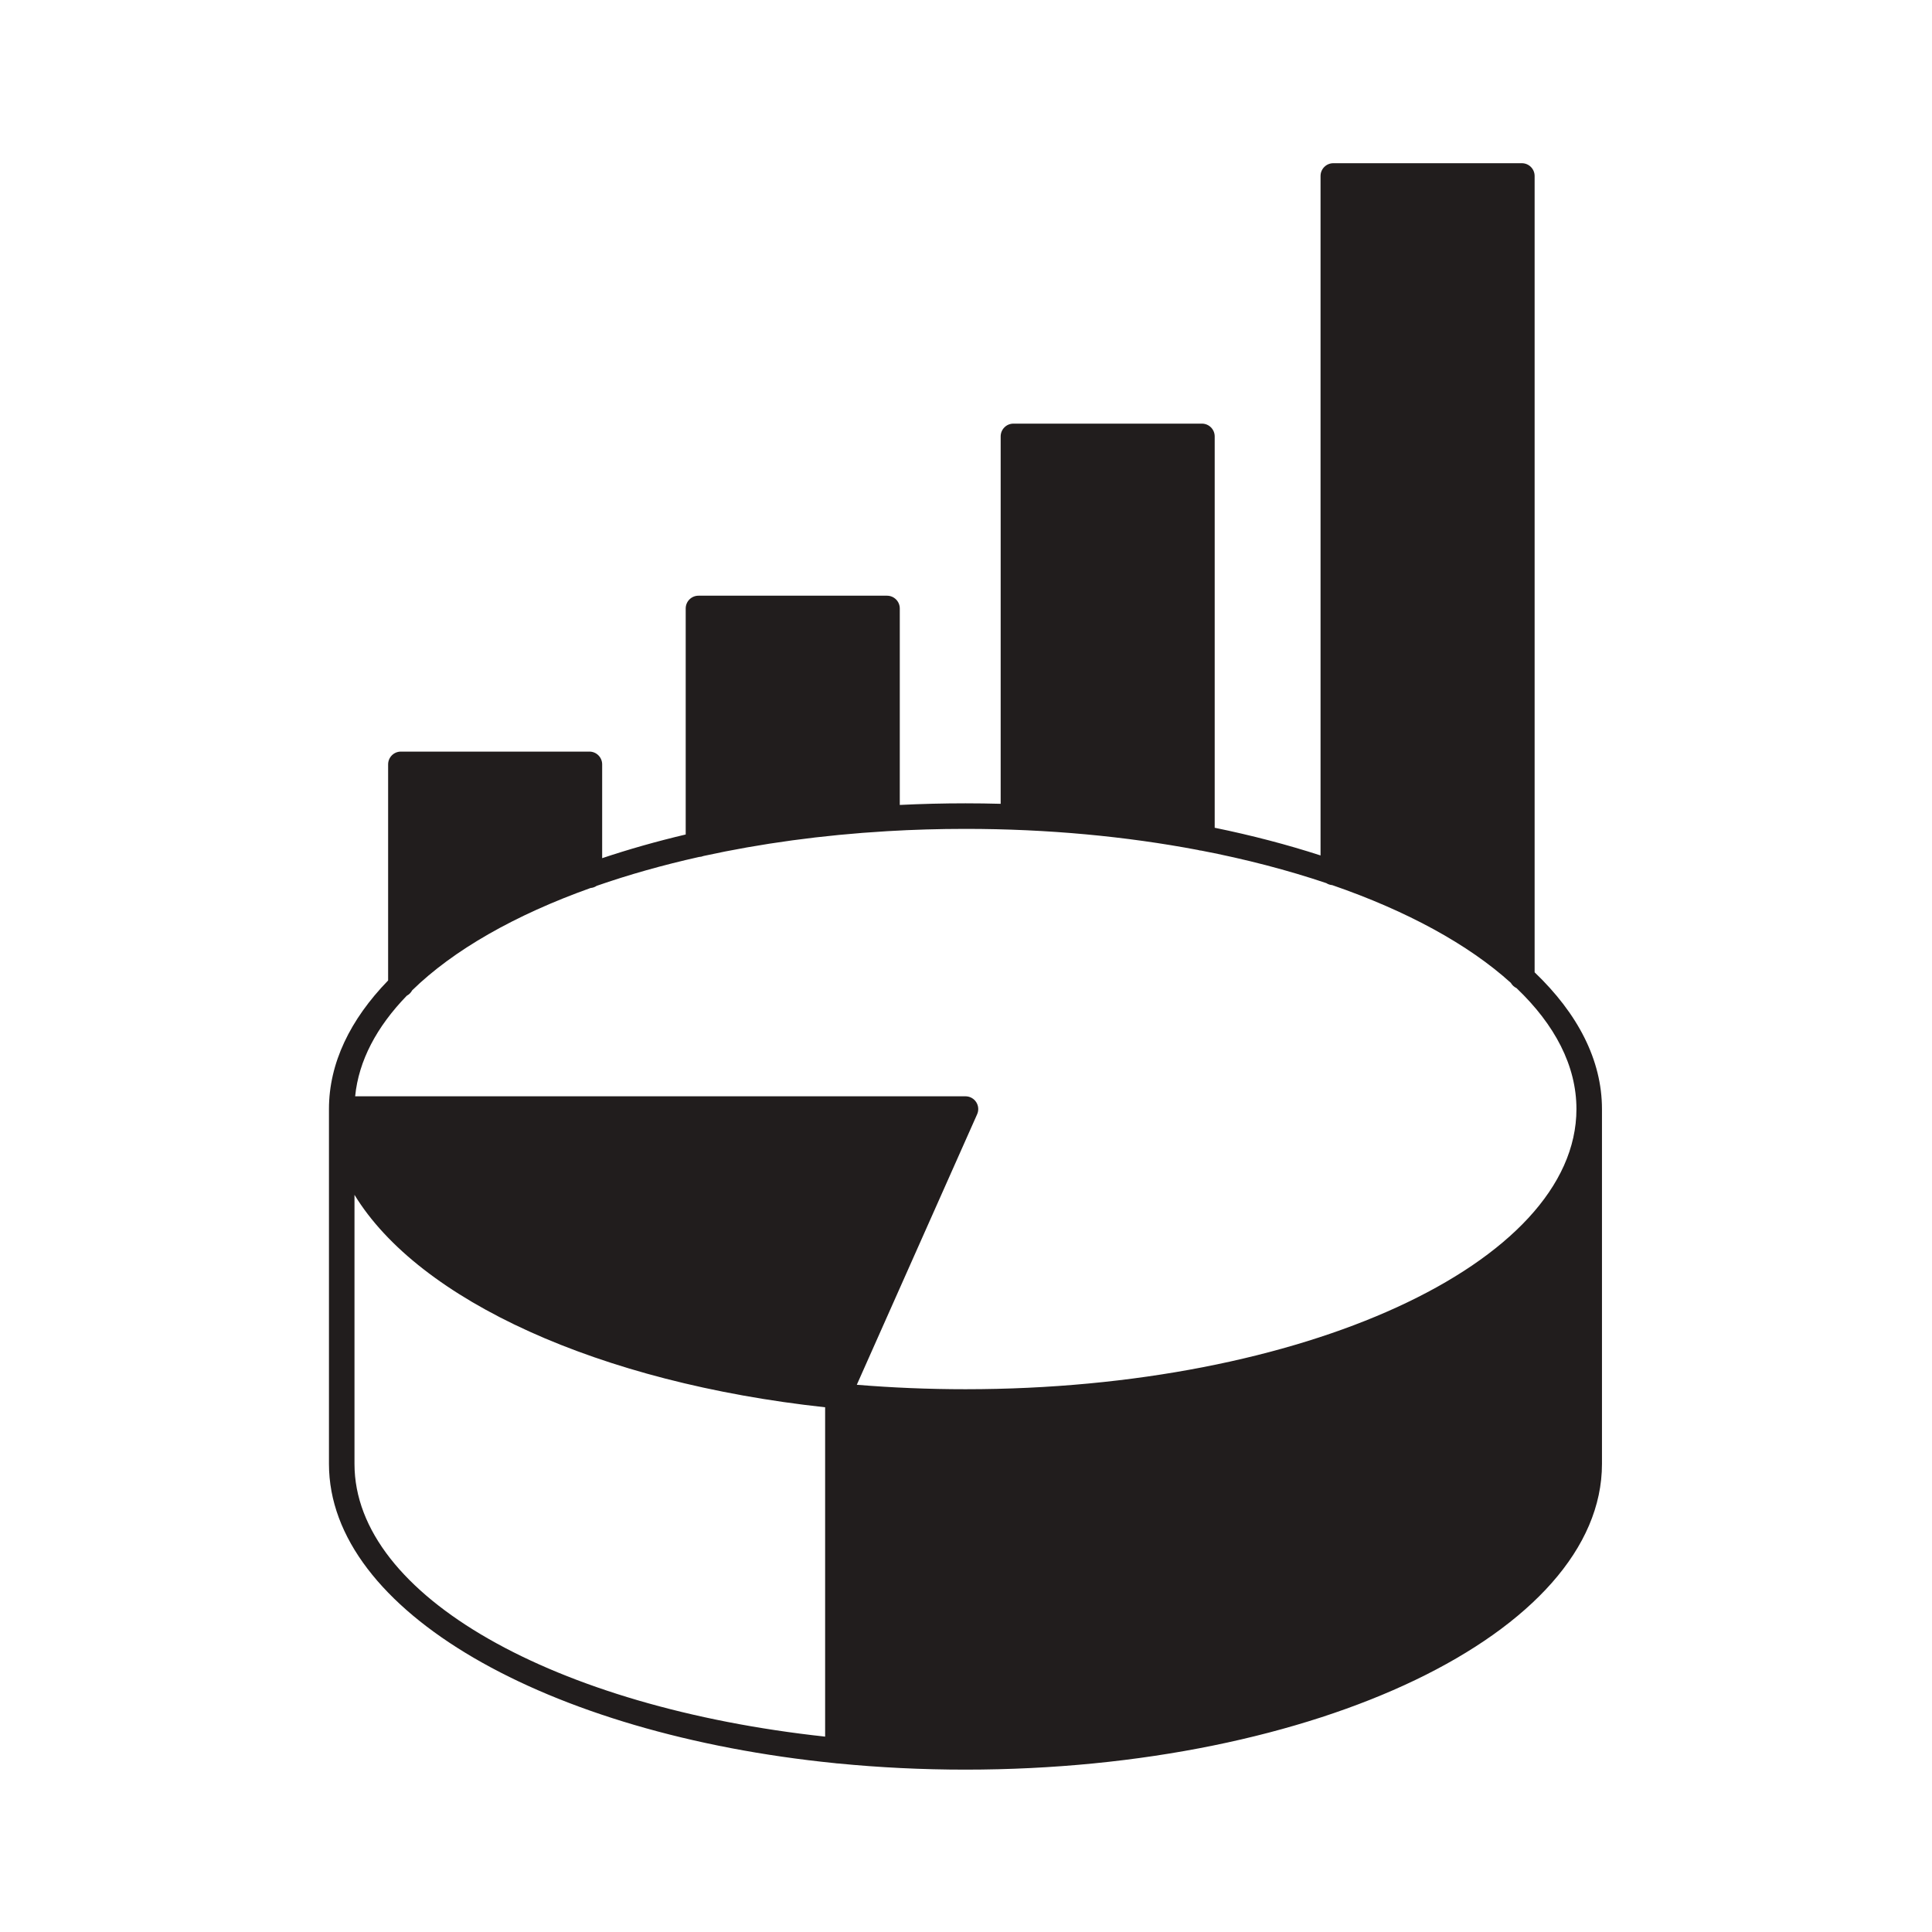 <svg xmlns="http://www.w3.org/2000/svg" xmlns:xlink="http://www.w3.org/1999/xlink" width="1080" zoomAndPan="magnify" viewBox="0 0 810 810" height="1080" preserveAspectRatio="xMidYMid meet" version="1.0"><defs><clipPath id="49089b6c76"><path d="M 137.844 68.426 L 671.844 68.426 L 671.844 741.926 L 137.844 741.926 Z M 137.844 68.426 " clip-rule="nonzero"/></clipPath></defs><g clip-path="url(#49089b6c76)"><path fill="#211d1d" d="M 404.785 582.438 C 389.234 582.438 374.008 581.793 359.219 580.574 L 409.668 467.164 C 410.41 465.504 410.258 463.59 409.273 462.07 C 408.285 460.543 406.594 459.629 404.785 459.629 L 148.898 459.629 C 150.367 444.68 157.961 430.453 170.543 417.461 C 171.512 416.949 172.293 416.164 172.797 415.203 C 190.074 398.332 215.844 383.648 247.574 372.305 C 248.527 372.219 249.41 371.91 250.148 371.398 C 263.5 366.746 277.871 362.68 293.074 359.285 C 293.738 359.254 294.367 359.125 294.953 358.875 C 318.797 353.66 344.656 350.09 371.848 348.484 C 371.863 348.484 371.875 348.484 371.875 348.484 C 371.941 348.484 372 348.469 372.059 348.469 C 382.773 347.836 393.695 347.512 404.785 347.512 C 439.281 347.512 472.199 350.664 502.262 356.359 C 502.703 356.504 503.164 356.598 503.645 356.617 C 522.348 360.223 539.918 364.816 556.059 370.254 C 556.777 370.727 557.629 371.012 558.539 371.09 C 589.832 381.895 615.57 395.91 633.414 412.055 C 633.969 413.02 634.793 413.793 635.797 414.262 C 651.902 429.625 660.93 446.832 660.93 464.984 C 660.93 529.75 546.023 582.438 404.785 582.438 Z M 345.941 728.086 C 232.957 715.859 148.621 669.238 148.621 613.758 L 148.621 500.938 C 175.648 545.285 251.348 579.742 345.941 590.008 Z M 643.398 407.648 L 643.398 73.781 C 643.398 70.824 641.004 68.426 638.047 68.426 L 558.996 68.426 C 556.043 68.426 553.645 70.824 553.645 73.781 L 553.645 358.648 C 539.727 354.137 524.875 350.242 509.266 347.039 L 509.266 182.965 C 509.266 180.008 506.871 177.609 503.914 177.609 L 424.887 177.609 C 421.926 177.609 419.535 180.008 419.535 182.965 L 419.535 337 C 414.645 336.867 409.73 336.797 404.785 336.797 C 395.484 336.797 386.297 337.031 377.238 337.477 L 377.238 255.105 C 377.238 252.148 374.844 249.75 371.883 249.75 L 292.84 249.75 C 289.879 249.75 287.484 252.148 287.484 255.105 L 287.484 349.863 C 275.258 352.75 263.555 356.078 252.461 359.793 L 252.461 320.473 C 252.461 317.516 250.066 315.113 247.113 315.113 L 168.074 315.113 C 165.113 315.113 162.723 317.516 162.723 320.473 L 162.723 411.059 C 146.816 427.457 137.918 445.727 137.918 464.984 L 137.918 613.758 C 137.918 675.441 229.125 727.09 350.176 739.227 C 350.551 739.309 350.906 739.32 351.348 739.34 C 368.621 741.035 386.488 741.926 404.785 741.926 C 551.922 741.926 671.633 684.43 671.633 613.758 L 671.633 464.984 C 671.633 444.383 661.449 424.906 643.398 407.648 " fill-opacity="1" fill-rule="nonzero"/></g></svg>